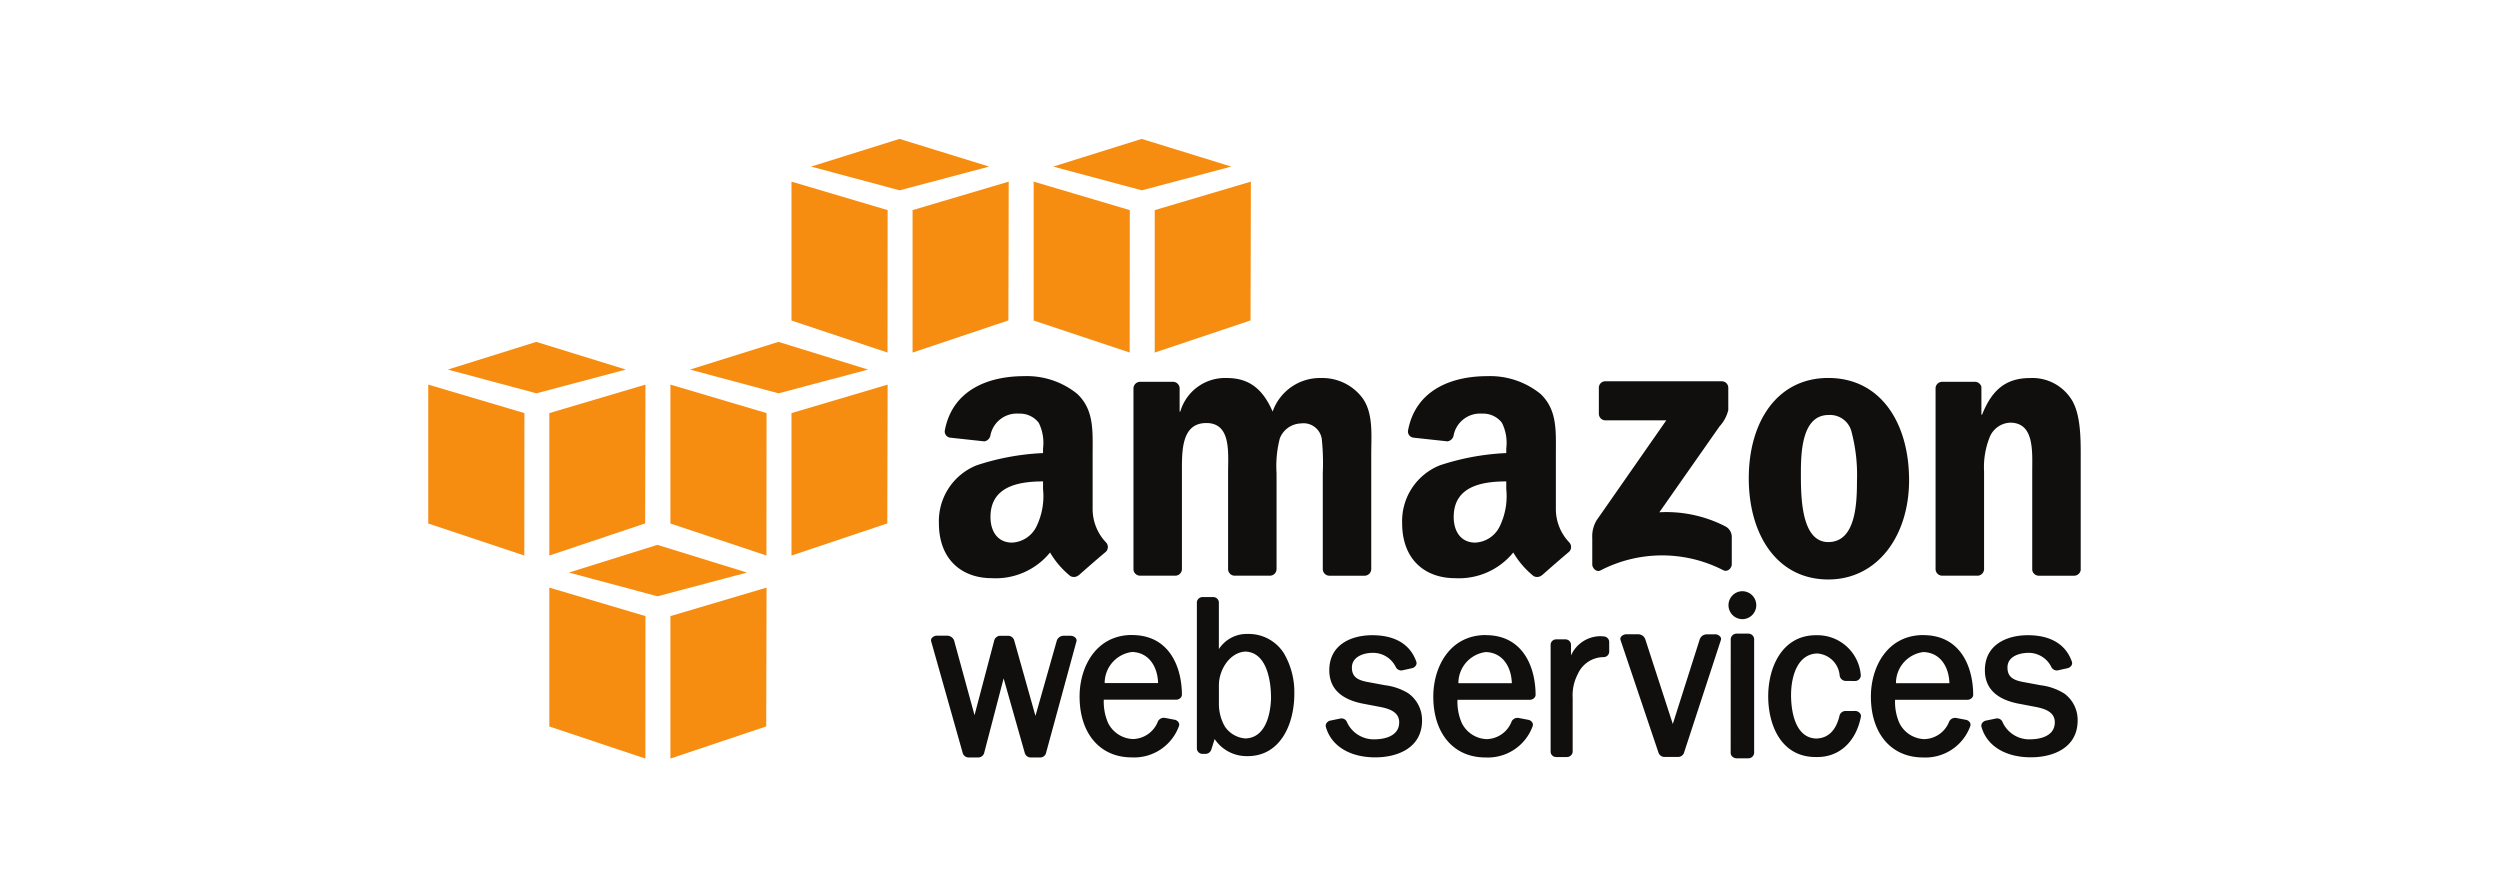 <svg xmlns="http://www.w3.org/2000/svg" width="216" height="77" viewBox="0 0 216 77">
  <g id="news-events_aws" transform="translate(-1508 -1134)">
    <rect id="Rectangle_6307" data-name="Rectangle 6307" width="216" height="77" transform="translate(1508 1134)" fill="#fff"/>
    <g id="g10" transform="translate(1545 1363.5)">
      <g id="g12" transform="translate(0 -217.5)">
        <path id="path14" d="M135.8-187.731l-8.3-2.769v-12l8.308,2.462-.01,12.307" transform="translate(-96.116 206.192)" fill="#f68d11"/>
        <path id="path16" d="M170-200.038l8.308-2.462-.029,11.992L170-187.731v-12.307" transform="translate(-128.155 206.192)" fill="#f68d11"/>
        <path id="path18" d="M149.759-215.107l-7.743-2.393-7.642,2.393,7.653,2.051,7.732-2.051" transform="translate(-101.299 217.5)" fill="#f68d11"/>
        <path id="path20" d="M220.8-187.731l-8.3-2.769v-12l8.308,2.462-.01,12.307" transform="translate(-160.193 206.192)" fill="#f68d11"/>
        <path id="path22" d="M255-200.038l8.308-2.462-.029,11.992L255-187.731v-12.307" transform="translate(-192.232 206.192)" fill="#f68d11"/>
        <path id="path24" d="M234.759-215.107l-7.743-2.393-7.642,2.393,7.653,2.051,7.732-2.051" transform="translate(-165.376 217.5)" fill="#f68d11"/>
        <path id="path26" d="M8.308-128.788,0-131.25v12l8.3,2.769.01-12.308" transform="translate(0 152.48)" fill="#f68d11"/>
        <path id="path28" d="M42.5-128.788l8.308-2.462-.029,11.992L42.5-116.481v-12.308" transform="translate(-32.039 152.48)" fill="#f68d11"/>
        <path id="path30" d="M22.259-143.857l-7.743-2.393-7.642,2.393,7.653,2.051,7.731-2.051" transform="translate(-5.183 163.788)" fill="#f68d11"/>
        <path id="path32" d="M93.3-116.481,85-119.25v-12l8.308,2.462-.01,12.308" transform="translate(-64.077 152.48)" fill="#f68d11"/>
        <path id="path34" d="M127.5-128.788l8.308-2.462-.029,11.992-8.279,2.777v-12.308" transform="translate(-96.116 152.48)" fill="#f68d11"/>
        <path id="path36" d="M107.259-143.857l-7.743-2.393-7.642,2.393,7.653,2.051,7.731-2.051" transform="translate(-69.26 163.788)" fill="#f68d11"/>
        <path id="path38" d="M50.8-45.231,42.5-48V-60l8.308,2.462L50.8-45.231" transform="translate(-32.039 98.769)" fill="#f68d11"/>
        <path id="path40" d="M85-57.538,93.308-60l-.029,11.992L85-45.231V-57.538" transform="translate(-64.077 98.769)" fill="#f68d11"/>
        <path id="path42" d="M64.759-72.607,57.017-75l-7.642,2.393,7.653,2.051,7.731-2.051" transform="translate(-37.221 110.076)" fill="#f68d11"/>
        <path id="path44" d="M188.541-43.094l-.61,0a.623.623,0,0,0-.58.4L185.5-36.171l-1.832-6.51a.548.548,0,0,0-.509-.411h-.723a.541.541,0,0,0-.5.415l-1.7,6.443L178.468-42.7a.645.645,0,0,0-.592-.4l-.878,0a.562.562,0,0,0-.456.21.3.3,0,0,0-.052.275l2.72,9.629a.535.535,0,0,0,.492.406h.874a.528.528,0,0,0,.5-.416l1.674-6.414,1.822,6.422a.534.534,0,0,0,.489.409h.859a.516.516,0,0,0,.5-.409L189.04-42.6a.312.312,0,0,0-.05-.282.555.555,0,0,0-.45-.207" transform="translate(-133.037 86.024)" fill="#100f0d"/>
        <path id="path46" d="M235.4-39.216h-4.615a2.706,2.706,0,0,1,2.372-2.689C234.671-41.856,235.365-40.544,235.4-39.216Zm-2.246-4.157c-3.117,0-4.537,2.756-4.537,5.316,0,3.2,1.765,5.26,4.5,5.26a4.115,4.115,0,0,0,4.089-2.713.364.364,0,0,0-.03-.3.509.509,0,0,0-.337-.237l-.865-.166a.576.576,0,0,0-.586.3,2.364,2.364,0,0,1-2.148,1.531,2.494,2.494,0,0,1-2.164-1.4,4.576,4.576,0,0,1-.368-2l6.265,0a.523.523,0,0,0,.363-.155.4.4,0,0,0,.123-.281c-.015-2.489-1.153-5.148-4.3-5.148" transform="translate(-172.341 86.235)" fill="#100f0d"/>
        <path id="path48" d="M276.212-48.067c0,.59-.107,3.533-2.2,3.609a2.333,2.333,0,0,1-1.8-1.048,3.946,3.946,0,0,1-.505-1.886v-1.732c.034-1.327.968-2.783,2.3-2.839,2.1.083,2.2,3.26,2.2,3.9Zm-1.87-5.421h-.166a2.871,2.871,0,0,0-2.472,1.311v-4.059a.487.487,0,0,0-.5-.436h-.9a.492.492,0,0,0-.5.436v12.672a.489.489,0,0,0,.5.439h.265a.539.539,0,0,0,.488-.388l.282-.894a3.312,3.312,0,0,0,2.7,1.476h.161c2.78,0,4.024-2.7,4.024-5.384a6.638,6.638,0,0,0-.9-3.5,3.594,3.594,0,0,0-2.975-1.672" transform="translate(-203.394 96.26)" fill="#100f0d"/>
        <path id="path50" d="M322.175-38.265a4.967,4.967,0,0,0-2-.7l-1.353-.251c-.971-.16-1.533-.42-1.533-1.277,0-.906.938-1.252,1.734-1.273a2.183,2.183,0,0,1,2.057,1.221.525.525,0,0,0,.465.3.47.47,0,0,0,.1-.011l.844-.187a.524.524,0,0,0,.335-.248.362.362,0,0,0,.034-.3c-.517-1.5-1.828-2.3-3.813-2.3-1.793,0-3.709.8-3.709,3.028,0,1.522.956,2.488,2.844,2.873l1.514.289c.831.159,1.681.442,1.681,1.335,0,1.321-1.538,1.456-2,1.466a2.552,2.552,0,0,1-2.511-1.473.5.5,0,0,0-.569-.32l-.883.182a.51.51,0,0,0-.325.231.387.387,0,0,0-.049.306c.456,1.635,2.034,2.621,4.221,2.637h.049c1.954,0,4.042-.837,4.042-3.184a2.833,2.833,0,0,0-1.179-2.344" transform="translate(-237.485 86.173)" fill="#100f0d"/>
        <path id="path52" d="M359.564-39.18h-4.616a2.7,2.7,0,0,1,2.371-2.689C358.834-41.82,359.529-40.509,359.564-39.18Zm-2.247-4.158c-3.118,0-4.538,2.756-4.538,5.316,0,3.2,1.765,5.259,4.5,5.259a4.117,4.117,0,0,0,4.089-2.713.366.366,0,0,0-.031-.3.507.507,0,0,0-.337-.236l-.866-.166a.567.567,0,0,0-.585.3,2.368,2.368,0,0,1-2.148,1.532,2.492,2.492,0,0,1-2.163-1.4,4.553,4.553,0,0,1-.369-2l6.264,0a.522.522,0,0,0,.362-.154.4.4,0,0,0,.123-.282c-.014-2.489-1.151-5.148-4.3-5.148" transform="translate(-265.942 86.207)" fill="#100f0d"/>
        <path id="path54" d="M398.585-42.922a3.227,3.227,0,0,0-.354-.02,2.792,2.792,0,0,0-2.5,1.664l0-.956a.481.481,0,0,0-.494-.435h-.782a.478.478,0,0,0-.485.439v9.29a.475.475,0,0,0,.485.438h.913a.5.5,0,0,0,.507-.437v-4.684a3.918,3.918,0,0,1,.441-2.043,2.455,2.455,0,0,1,2.25-1.469.478.478,0,0,0,.465-.462v-.869a.485.485,0,0,0-.449-.454" transform="translate(-296.996 85.91)" fill="#100f0d"/>
        <path id="path56" d="M426.61-43.6h-.721a.643.643,0,0,0-.586.4l-2.337,7.345L420.58-43.2a.643.643,0,0,0-.588-.407h-1.03a.582.582,0,0,0-.465.214.3.3,0,0,0-.049.278l3.266,9.689a.553.553,0,0,0,.493.416h1.246a.539.539,0,0,0,.5-.417l3.168-9.685a.3.3,0,0,0-.048-.278.581.581,0,0,0-.466-.217" transform="translate(-315.436 86.409)" fill="#100f0d"/>
        <path id="path58" d="M457.585-58.732a1.207,1.207,0,0,0-1.2,1.208,1.207,1.207,0,0,0,1.2,1.207,1.207,1.207,0,0,0,1.2-1.207,1.207,1.207,0,0,0-1.2-1.208" transform="translate(-344.043 97.813)" fill="#100f0d"/>
        <path id="path60" d="M458.67-43.845h-.989a.507.507,0,0,0-.514.456l-.005,9.864a.431.431,0,0,0,.168.326.554.554,0,0,0,.347.126l1,0h0a.5.5,0,0,0,.513-.453V-43.39a.5.5,0,0,0-.517-.455" transform="translate(-344.632 86.591)" fill="#100f0d"/>
        <path id="path62" d="M477.844-36.7l-.826,0a.533.533,0,0,0-.51.379c-.3,1.3-.985,1.975-2.02,2-2.017-.06-2.174-2.872-2.174-3.732,0-1.716.594-3.567,2.253-3.616a2.08,2.08,0,0,1,1.948,1.918.541.541,0,0,0,.475.451l.883.009a.5.5,0,0,0,.469-.476,3.754,3.754,0,0,0-3.735-3.48l-.068,0-.077,0c-2.847,0-4.122,2.657-4.122,5.291,0,2.415,1.075,5.234,4.106,5.234h.145c1.909,0,3.35-1.338,3.762-3.508a.389.389,0,0,0-.1-.291.584.584,0,0,0-.412-.187" transform="translate(-354.567 86.13)" fill="#100f0d"/>
        <path id="path64" d="M513.164-39.18h-4.617a2.7,2.7,0,0,1,2.372-2.689C512.436-41.82,513.13-40.509,513.164-39.18Zm-2.247-4.158c-3.117,0-4.537,2.756-4.537,5.316,0,3.2,1.765,5.259,4.5,5.259a4.117,4.117,0,0,0,4.089-2.713.37.37,0,0,0-.031-.3.5.5,0,0,0-.337-.236l-.865-.166a.567.567,0,0,0-.585.3A2.372,2.372,0,0,1,511-34.346a2.492,2.492,0,0,1-2.162-1.4,4.559,4.559,0,0,1-.369-2h6.265a.523.523,0,0,0,.364-.156.4.4,0,0,0,.122-.281c-.014-2.489-1.151-5.148-4.3-5.148" transform="translate(-381.735 86.207)" fill="#100f0d"/>
        <path id="path66" d="M552.279-38.265a4.971,4.971,0,0,0-2-.7l-1.353-.251c-.97-.16-1.531-.42-1.531-1.277,0-1.168,1.449-1.266,1.732-1.273a2.181,2.181,0,0,1,2.057,1.221.528.528,0,0,0,.467.3.479.479,0,0,0,.1-.011l.844-.187a.524.524,0,0,0,.335-.248.363.363,0,0,0,.034-.3c-.516-1.5-1.828-2.3-3.813-2.3-1.792,0-3.708.8-3.708,3.028,0,1.522.956,2.489,2.844,2.873l1.515.289c.831.159,1.682.442,1.682,1.335,0,1.321-1.538,1.456-2,1.466a2.535,2.535,0,0,1-2.51-1.472.5.5,0,0,0-.572-.321l-.881.182a.513.513,0,0,0-.326.232.385.385,0,0,0-.048.3c.455,1.635,2.032,2.621,4.22,2.637h.049c1.954,0,4.042-.837,4.042-3.184a2.832,2.832,0,0,0-1.178-2.344" transform="translate(-410.949 86.173)" fill="#100f0d"/>
        <path id="path68" d="M409.141-129.6v-2.24a.555.555,0,0,1,.569-.567h10.035a.56.56,0,0,1,.579.565v1.921a3.158,3.158,0,0,1-.756,1.41l-5.2,7.422a11.123,11.123,0,0,1,5.723,1.228,1.027,1.027,0,0,1,.534.873v2.39c0,.33-.361.71-.739.512a11.562,11.562,0,0,0-10.6.019c-.349.186-.714-.189-.714-.518v-2.271a2.71,2.71,0,0,1,.373-1.539l6.023-8.639h-5.243a.559.559,0,0,1-.581-.563" transform="translate(-308 153.35)" fill="#100f0d" fill-rule="evenodd"/>
        <path id="path70" d="M251.158-116.491H248.1a.575.575,0,0,1-.546-.517l0-15.67a.576.576,0,0,1,.589-.564l2.843,0a.579.579,0,0,1,.556.526v2.047h.057a4.025,4.025,0,0,1,4.017-2.9c1.909,0,3.106.922,3.961,2.9a4.335,4.335,0,0,1,4.219-2.9,4.329,4.329,0,0,1,3.532,1.713c.969,1.32.769,3.231.769,4.913l0,9.889a.576.576,0,0,1-.588.565h-3.049a.574.574,0,0,1-.549-.563v-8.308a20.107,20.107,0,0,0-.086-2.934,1.591,1.591,0,0,0-1.8-1.351,2.026,2.026,0,0,0-1.825,1.284,9.5,9.5,0,0,0-.284,3v8.306a.577.577,0,0,1-.589.565h-3.05a.574.574,0,0,1-.548-.563l0-8.308c0-1.748.286-4.319-1.88-4.319-2.194,0-2.109,2.505-2.109,4.319l0,8.306a.575.575,0,0,1-.589.565" transform="translate(-186.622 154.23)" fill="#100f0d" fill-rule="evenodd"/>
        <path id="path72" d="M470.413-130.374c-2.253,0-2.394,3.066-2.394,4.979s-.028,6,2.367,6c2.366,0,2.479-3.3,2.479-5.309a14.489,14.489,0,0,0-.455-4.154A1.913,1.913,0,0,0,470.413-130.374Zm-.028-3.2c4.531,0,6.982,3.89,6.982,8.835,0,4.782-2.709,8.575-6.982,8.575-4.446,0-6.869-3.892-6.869-8.739,0-4.88,2.45-8.671,6.869-8.671" transform="translate(-349.422 154.23)" fill="#100f0d" fill-rule="evenodd"/>
        <path id="path74" d="M532.657-116.491h-3.042a.574.574,0,0,1-.548-.563l0-15.677a.578.578,0,0,1,.585-.511l2.833,0a.581.581,0,0,1,.542.439v2.4h.058c.854-2.144,2.052-3.164,4.16-3.164a4,4,0,0,1,3.563,1.845c.8,1.253.8,3.362.8,4.879v9.861a.578.578,0,0,1-.583.494h-3.062a.578.578,0,0,1-.544-.494v-8.509c0-1.714.2-4.221-1.91-4.221a2,2,0,0,0-1.766,1.253,6.955,6.955,0,0,0-.485,2.968v8.438a.585.585,0,0,1-.594.565" transform="translate(-398.834 154.23)" fill="#100f0d" fill-rule="evenodd"/>
        <path id="path76" d="M353.922-117a.633.633,0,0,1-.721.071,7.463,7.463,0,0,1-1.75-2.035,6.05,6.05,0,0,1-5.033,2.219c-2.571,0-4.57-1.586-4.57-4.759a5.186,5.186,0,0,1,3.255-4.99,21.132,21.132,0,0,1,5.741-1.059v-.4a3.9,3.9,0,0,0-.372-2.214,2.037,2.037,0,0,0-1.714-.793,2.326,2.326,0,0,0-2.454,1.834.642.642,0,0,1-.53.561l-2.958-.321a.536.536,0,0,1-.455-.637c.68-3.591,3.922-4.676,6.827-4.676a6.929,6.929,0,0,1,4.6,1.52c1.485,1.389,1.342,3.239,1.342,5.255v4.756a4.168,4.168,0,0,0,1.154,2.83.577.577,0,0,1-.011.812c-.623.522-1.731,1.484-2.34,2.028Zm-3.078-7.445a5.987,5.987,0,0,1-.572,3.239,2.479,2.479,0,0,1-2.114,1.388c-1.17,0-1.855-.892-1.855-2.214,0-2.6,2.333-3.073,4.541-3.073v.66" transform="translate(-257.703 154.699)" fill="#100f0d" fill-rule="evenodd"/>
        <path id="path78" d="M191.323-117a.635.635,0,0,1-.722.071,7.475,7.475,0,0,1-1.75-2.035,6.05,6.05,0,0,1-5.034,2.219c-2.57,0-4.57-1.586-4.57-4.759a5.187,5.187,0,0,1,3.257-4.99,21.134,21.134,0,0,1,5.741-1.059v-.4a3.9,3.9,0,0,0-.371-2.214,2.039,2.039,0,0,0-1.713-.793,2.325,2.325,0,0,0-2.454,1.834.644.644,0,0,1-.53.561l-2.96-.321a.537.537,0,0,1-.456-.637c.68-3.591,3.922-4.676,6.827-4.676a6.928,6.928,0,0,1,4.6,1.52c1.485,1.389,1.342,3.239,1.342,5.255v4.756a4.174,4.174,0,0,0,1.153,2.83.577.577,0,0,1-.01.812c-.624.522-1.733,1.484-2.341,2.028Zm-3.078-7.445a6,6,0,0,1-.571,3.239,2.479,2.479,0,0,1-2.113,1.388c-1.172,0-1.857-.892-1.857-2.214,0-2.6,2.332-3.073,4.541-3.073v.66" transform="translate(-135.126 154.699)" fill="#100f0d" fill-rule="evenodd"/>
      </g>
    </g>
  </g>
</svg>
